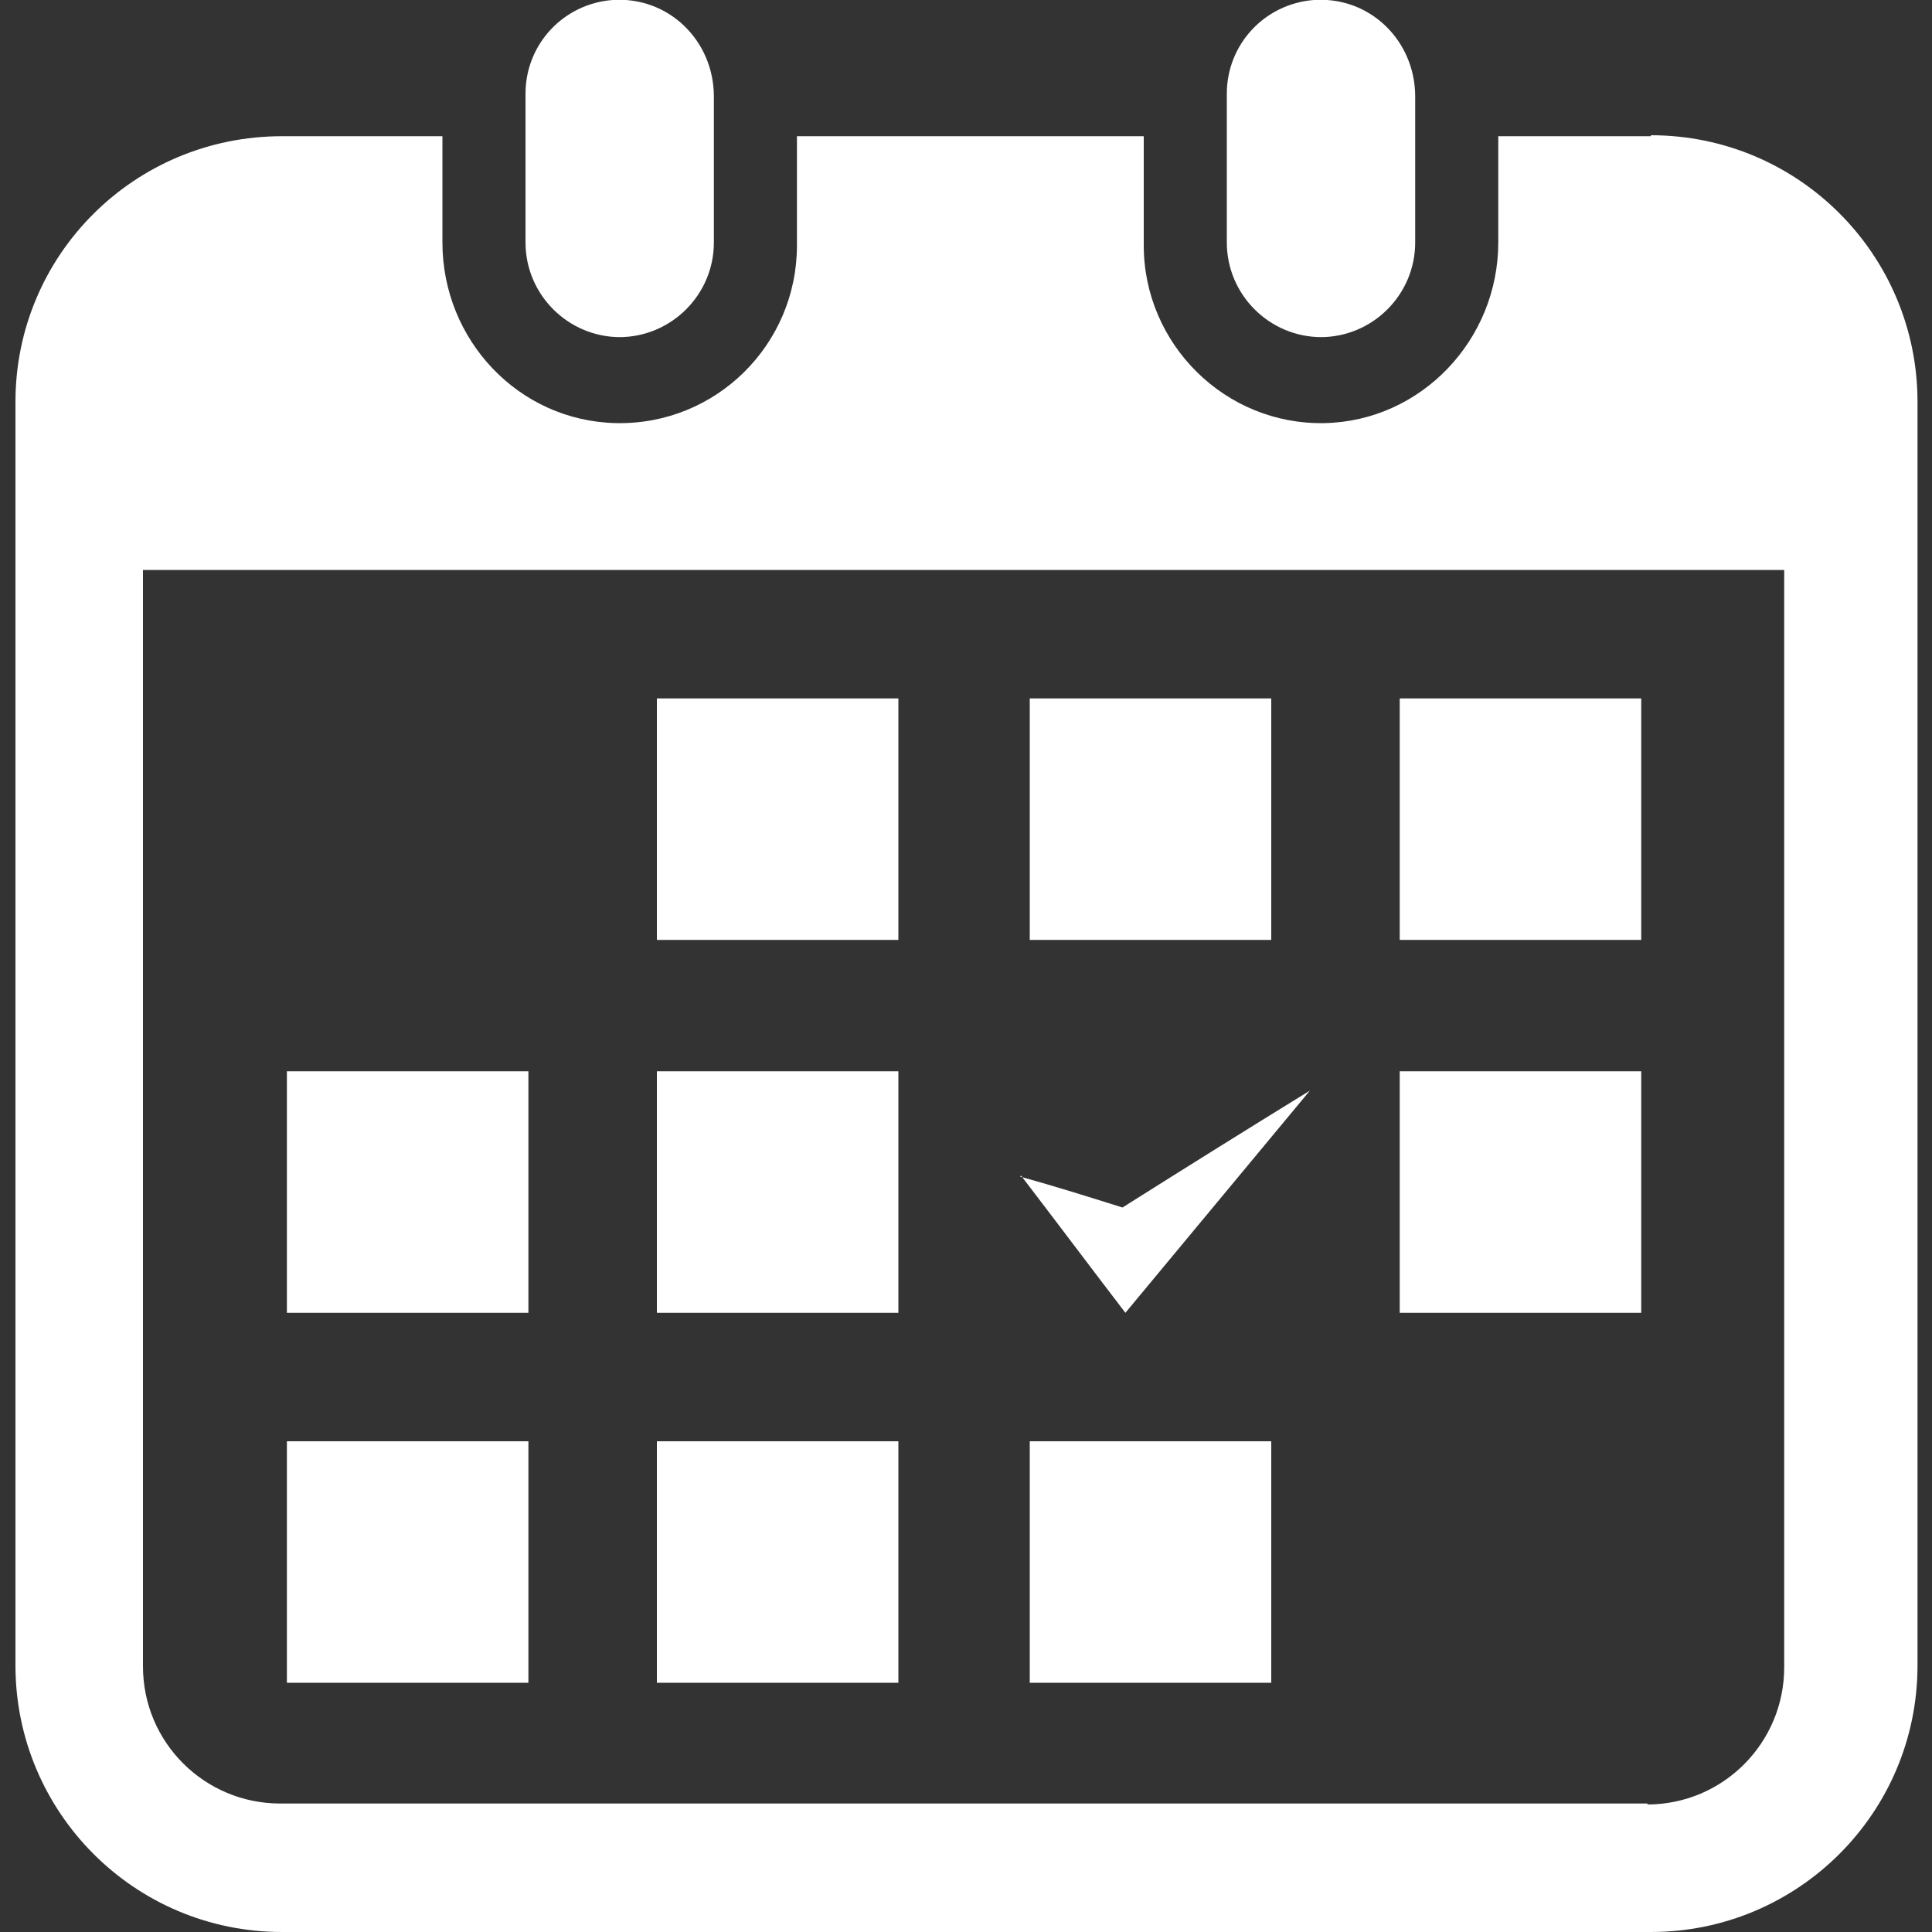 <?xml version="1.0" encoding="UTF-8"?>
<svg xmlns="http://www.w3.org/2000/svg" version="1.1" viewBox="0 0 200 200">
  <rect x="0" y="0" width="200" height="200" fill="#333333" stroke="none"/>
  <defs>
    <style>
      .cls-1 {
        fill: #fff;
      }
    </style>
  </defs>
  <!-- Generator: Adobe Illustrator 28.7.7, SVG Export Plug-In . SVG Version: 1.2.0 Build 194)  -->
  <g>
    <g id="_レイヤー_1" data-name="レイヤー_1">
      <g>
        <g>
          <path class="cls-1" d="M64.1,34.9c5.4,0,9.8-4.4,9.8-9.8v-15.1c0-5.8-4.7-10.4-10.5-10-5.1.4-9,4.6-9,9.7v15.4c0,5.4,4.4,9.8,9.8,9.8Z"/>
          <path class="cls-1" d="M136.7,34.9c5.4,0,9.8-4.4,9.8-9.8v-15.1c0-5.8-4.7-10.4-10.5-10-5.1.4-9,4.6-9,9.7v15.4c0,5.4,4.4,9.8,9.8,9.8Z"/>
          <path class="cls-1" d="M170.9,14.1h-15.8v11c0,10.1-8,18.5-18,18.7-10.3.2-18.7-8.2-18.7-18.4v-11.3h-35.9v11.3c0,10.3-8.4,18.6-18.7,18.4-10.1-.2-18-8.6-18-18.7v-11s-16.6,0-16.6,0C13.9,14.1,1.6,26.4,1.6,41.6v130.8c0,15.2,12.3,27.6,27.6,27.6h141.7c15.2,0,27.6-12.3,27.6-27.6V41.6c0-15.2-12.3-27.6-27.6-27.6ZM170.6,186.7H29c-7.8,0-14.2-6.3-14.2-14.2V59h169.9v113.6c0,7.8-6.3,14.2-14.2,14.2Z"/>
          <rect class="cls-1" x="68" y="149.2" width="25" height="25"/>
          <rect class="cls-1" x="68" y="110.9" width="25" height="25"/>
          <rect class="cls-1" x="29.7" y="149.2" width="25" height="25"/>
          <rect class="cls-1" x="29.7" y="110.9" width="25" height="25"/>
          <rect class="cls-1" x="144.9" y="72.3" width="25" height="25"/>
          <rect class="cls-1" x="106.6" y="72.3" width="25" height="25"/>
          <rect class="cls-1" x="144.9" y="110.9" width="25" height="25"/>
          <rect class="cls-1" x="106.6" y="149.2" width="25" height="25"/>
          <rect class="cls-1" x="68" y="72.3" width="25" height="25"/>
        </g>
        <path class="cls-1" d="M105.7,121.7c3.6,4.7,7.2,9.5,10.8,14.2l19.1-23c-6.5,4-12.9,8-19.4,12.1-3.5-1.1-7-2.2-10.6-3.2Z"/>
      </g>
    </g>
  </g>
</svg>
